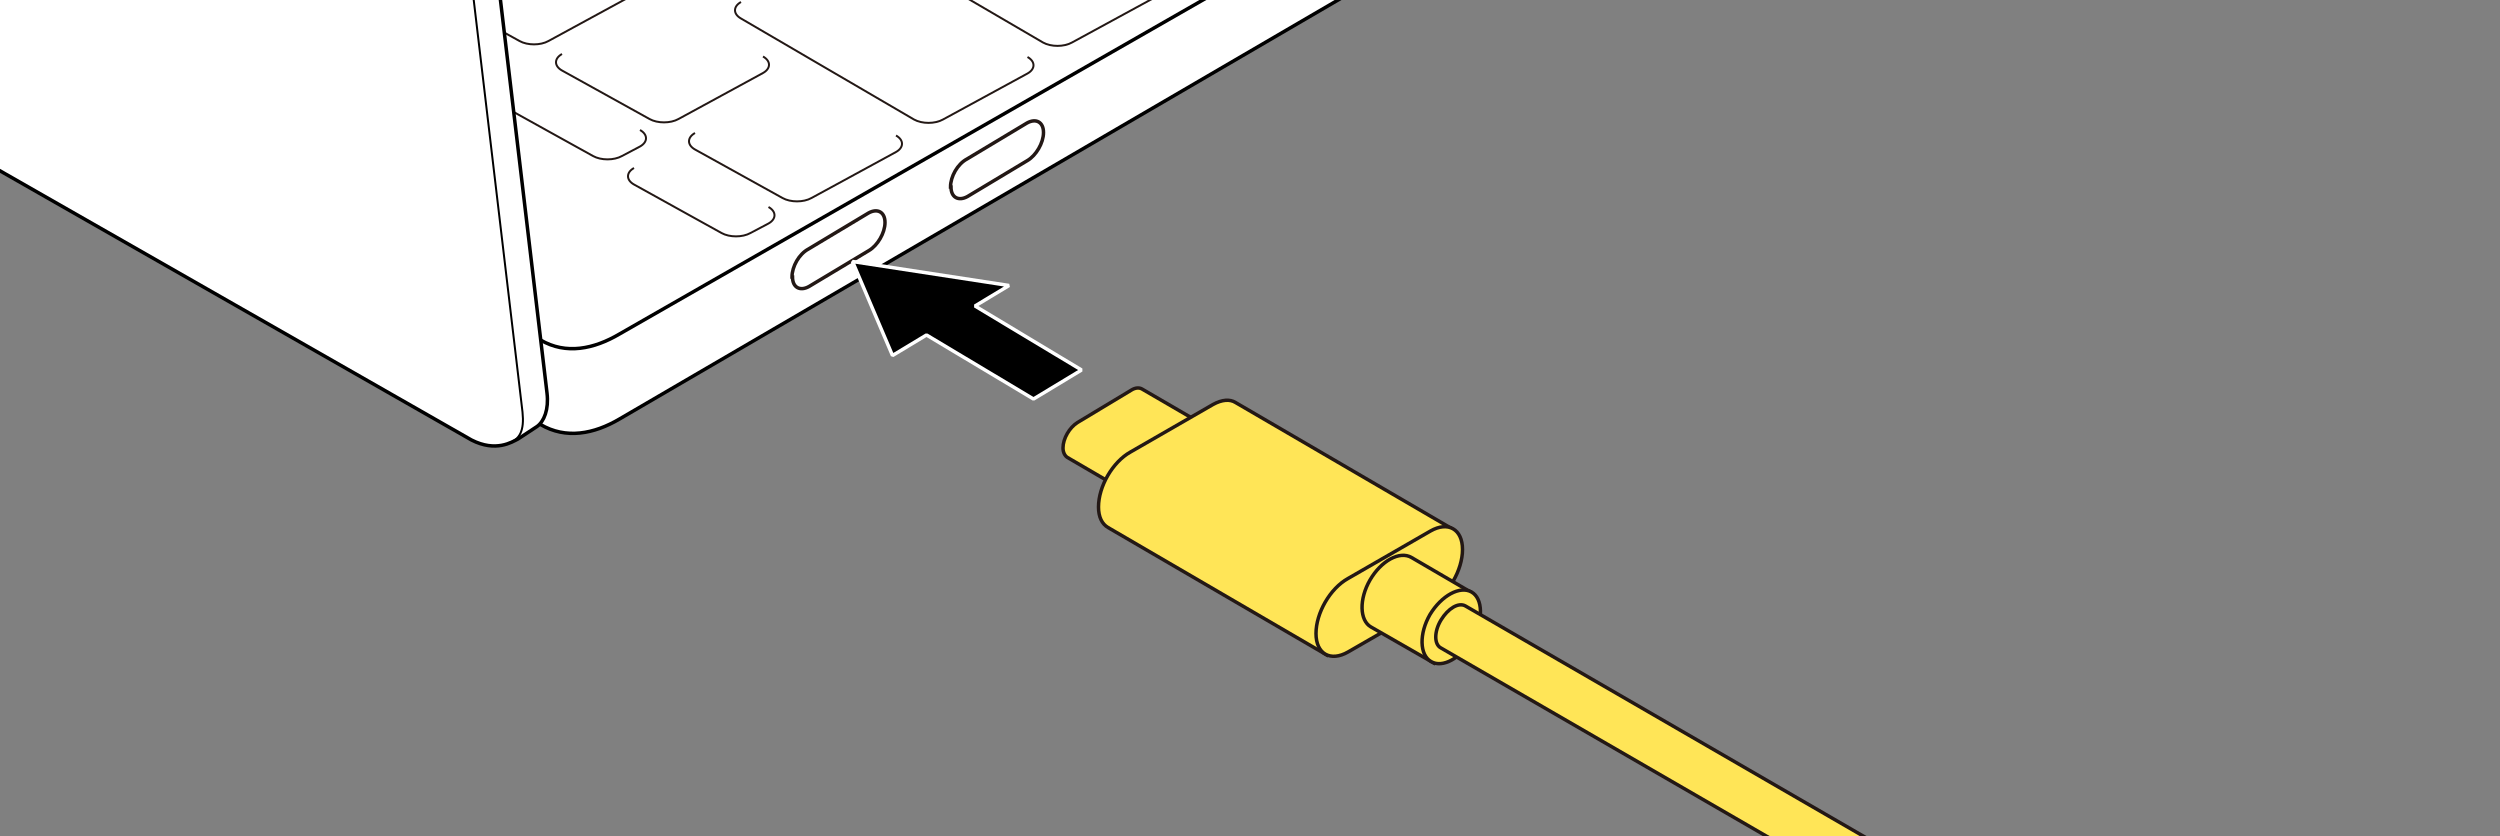 <?xml version="1.0" encoding="UTF-8"?>
<svg xmlns="http://www.w3.org/2000/svg" version="1.1" xmlns:xlink="http://www.w3.org/1999/xlink" viewBox="0 0 500 167.2">
  <rect x="0" y="0" width="500" height="167.2" fill="#808080" stroke="none"/>
  <defs>
    <clipPath id="clippath">
      <rect width="500" height="167.2" fill="none"/>
    </clipPath>
  </defs>
  <!-- Generator: Adobe Illustrator 28.7.1, SVG Export Plug-In . SVG Version: 1.2.0 Build 142)  -->
  <g>
    <g id="_レイヤー_2" data-name="レイヤー_2">
      <g clip-path="url(#clippath)">
        <g>
          <g>
            <path d="M353.7-50.2L123.9,83.8c-5.1,3-10.7,4.1-15.8,1.1L-75.7-17.7" fill="#fff" stroke="#000" stroke-width=".7"/>
            <path d="M153.7,41.4c1.6.9,1.6,2.4,0,3.3l-3.6,1.9c-1.6.9-4.2.9-5.8,0l-17.5-9.7c-1.6-.9-1.6-2.4,0-3.3" fill="none" stroke="#231815" stroke-width=".4"/>
            <path d="M128,26c1.6.9,1.6,2.4,0,3.3l-3.6,1.9c-1.6.9-4.2.9-5.8,0l-17.5-9.7c-1.6-.9-1.6-2.4,0-3.3" fill="none" stroke="#231815" stroke-width=".4"/>
            <g>
              <path d="M109.6-46.1c1.6.9,1.6,2.4,0,3.3l-16.9,9.2c-1.6.9-4.2.9-5.8,0l-17.5-9.7c-1.6-.9-1.6-2.4,0-3.3" fill="none" stroke="#231815" stroke-width=".4"/>
              <path d="M83.5-61.8c1.6.9,1.6,2.4,0,3.3l-16.9,9.2c-1.6.9-4.2.9-5.8,0l-17.5-9.7c-1.6-.9-1.6-2.4,0-3.3" fill="none" stroke="#231815" stroke-width=".4"/>
              <path d="M161.6-14.8c1.6.9,1.6,2.4,0,3.3l-16.9,9.2c-1.6.9-4.2.9-5.8,0l-17.5-9.7c-1.6-.9-1.6-2.4,0-3.3" fill="none" stroke="#231815" stroke-width=".4"/>
              <path d="M135.6-30.4c1.6.9,1.6,2.4,0,3.3l-16.9,9.2c-1.6.9-4.2.9-5.8,0l-17.5-9.7c-1.6-.9-1.6-2.4,0-3.3" fill="none" stroke="#231815" stroke-width=".4"/>
            </g>
            <g>
              <path d="M100.6-20c1.6.9,1.6,2.4,0,3.3l-16.9,9.2c-1.6.9-4.2.9-5.8,0l-17.5-9.7c-1.6-.9-1.6-2.4,0-3.3" fill="none" stroke="#231815" stroke-width=".4"/>
              <path d="M74.5-35.7c1.6.9,1.6,2.4,0,3.3l-16.9,9.2c-1.6.9-4.2.9-5.8,0l-17.5-9.7c-1.6-.9-1.6-2.4,0-3.3" fill="none" stroke="#231815" stroke-width=".4"/>
              <path d="M152.6,11.3c1.6.9,1.6,2.4,0,3.3l-16.9,9.2c-1.6.9-4.2.9-5.8,0l-17.5-9.7c-1.6-.9-1.6-2.4,0-3.3" fill="none" stroke="#231815" stroke-width=".4"/>
              <path d="M126.6-4.3c1.6.9,1.6,2.4,0,3.3l-16.9,9.2c-1.6.9-4.2.9-5.8,0L86.3-1.5c-1.6-.9-1.6-2.4,0-3.3" fill="none" stroke="#231815" stroke-width=".4"/>
            </g>
            <path d="M352.7-64.2L123.9,66.8c-5.1,3-10.7,4.2-15.8,1.2L-78.1-37.8" fill="none" stroke="#000" stroke-width=".7"/>
            <path d="M-87.7-15.9L94.3,88c4.9,2.5,8.1.4,9.3-.2l3.8-2.5c1.4-1,2.4-3.4,2-6.7l-26.2-221.2c-.6-5.7-2.7-7.1-8.1-9.9L10.2-190.1" fill="#fff" stroke="#000" stroke-width=".7"/>
            <path d="M101.9,88.6c2-.8,3-2.4,2.6-6.2l-26.2-221.3c-.7-6.3-2.7-7.3-7.8-10.3L5.5-186.7" fill="none" stroke="#000" stroke-width=".4"/>
            <path d="M257.7-21.1c1.6.9,1.6,2.4,0,3.3l-16.9,9.2c-1.6.9-4.2.9-5.8,0l-34.6-20.2c-1.6-.9-1.6-2.4,0-3.3" fill="none" stroke="#231815" stroke-width=".4"/>
            <path d="M231.3-4c1.6.9,1.6,2.4,0,3.3l-16.9,9.2c-1.6.9-4.2.9-5.8,0l-34.6-20.2c-1.6-.9-1.6-2.4,0-3.3" fill="none" stroke="#231815" stroke-width=".4"/>
            <path d="M205.5,11.4c1.6.9,1.6,2.4,0,3.3l-16.9,9.2c-1.6.9-4.2.9-5.8,0L148.2,3.7c-1.6-.9-1.6-2.4,0-3.3" fill="none" stroke="#231815" stroke-width=".4"/>
            <path d="M179.2,27.1c1.6.9,1.6,2.4,0,3.3l-16.9,9.2c-1.6.9-4.2.9-5.8,0l-17.5-9.7c-1.6-.9-1.6-2.4,0-3.3" fill="none" stroke="#231815" stroke-width=".4"/>
            <path d="M188.2-30.9c1.6.9,1.6,2.4,0,3.3l-16.9,9.2c-1.6.9-4.2.9-5.8,0l-17.5-9.7c-1.6-.9-1.6-2.4,0-3.3" fill="none" stroke="#231815" stroke-width=".4"/>
            <path d="M158.4,55.4c0-2.1,1.4-4.6,3.3-5.6l12-7.2c1.8-1,3.3-.2,3.3,1.9h0c0,2.1-1.5,4.6-3.2,5.6l-12,7.2c-1.8,1-3.3.2-3.3-1.9h0Z" fill="#fff" stroke="#231815" stroke-width=".7"/>
            <path d="M190.1,37.4c0-2.1,1.4-4.6,3.3-5.6l12-7.2c1.8-1,3.3-.2,3.3,1.9h0c0,2.1-1.5,4.6-3.2,5.6l-12,7.2c-1.8,1-3.3.2-3.3-1.9h0Z" fill="#fff" stroke="#231815" stroke-width=".7"/>
          </g>
          <polygon points="195 61.2 201.8 57.1 170.5 52.3 178.5 71.1 185.3 67 206.7 79.8 216.3 74 195 61.2" stroke="#fff" stroke-miterlimit="1" stroke-width=".7"/>
          <g>
            <g>
              <g>
                <path d="M227.9,99.9l-14.4-8.4c-.5-.3-.9-1-.9-1.9h0c0-1.9,1.3-4.1,2.9-5.1l10.8-6.5c.8-.5,1.6-.5,2.1-.2l14.1,8.2" fill="#ffe557" stroke="#231815" stroke-width=".7"/>
                <path d="M226.8,97.8c0-1.9,1.3-4.1,2.9-5.1l10.8-6.5c1.6-.9,2.9-.2,2.9,1.7h0c0,1.9-1.3,4.2-2.9,5.1l-10.8,6.5c-1.6.9-2.9.2-2.9-1.7h0Z" fill="#fff" stroke="#231815" stroke-width=".7"/>
              </g>
              <g>
                <path d="M265.7,131.2l-44.1-25.7c-1.2-.7-1.9-2.1-1.9-4.1h0c0-4.1,2.8-9,6.4-11l16.5-9.5c1.8-1,3.4-1.1,4.5-.4l43.4,25.3" fill="#ffe557" stroke="#231815" stroke-width=".7"/>
                <path d="M263.2,126.7c0-4.1,2.8-9,6.4-11l16.5-9.5c3.5-2,6.4-.4,6.4,3.7h0c0,4.1-2.8,9-6.4,11l-16.5,9.5c-3.5,2-6.4.4-6.4-3.7h0Z" fill="#ffe557" stroke="#231815" stroke-width=".7"/>
              </g>
            </g>
            <g>
              <path d="M287.1,132.8l-12.9-7.4c-2.3-1.3-2.4-5.6-.2-9.4,2.2-3.8,5.9-5.9,8.3-4.5l12,7" fill="#ffe557" stroke="#231815" stroke-linejoin="round" stroke-width=".7"/>
              <path d="M294.5,127.8c2.2-3.8,2.1-8.1-.2-9.4-2.3-1.3-6,.7-8.3,4.5-2.2,3.8-2.1,8.1.2,9.4,2.3,1.4,6-.7,8.3-4.5Z" fill="#ffe557" stroke="#231815" stroke-linejoin="round" stroke-width=".7"/>
            </g>
            <path d="M430,200.4l-136.9-79.2c-1.4-.8-3.5.5-4.9,2.8-1.4,2.3-1.4,4.9,0,5.6l136.8,79.1" fill="#ffe557" stroke="#231815" stroke-linejoin="round" stroke-width=".7"/>
          </g>
        </g>
        <path d="M1065.1,648.5l36,20.7c7.2,4.1,13,14.2,13,22.5v1.4c0,8.3-5.9,11.7-13,7.5l-36-20.7c-7.2-4.1-13-14.2-13-22.5v-1.4c0-8.3,5.9-11.7,13-7.5ZM1101,696.9c5.4,3.1,9.8.6,9.9-5.7v-1.4c0-6.3-4.4-13.9-9.8-17l-36-20.7c-5.4-3.1-9.8-.6-9.9,5.7v1.4c0,6.3,4.4,13.9,9.8,17l36,20.7Z" fill="#231815"/>
      </g>
    </g>
  </g>
</svg>